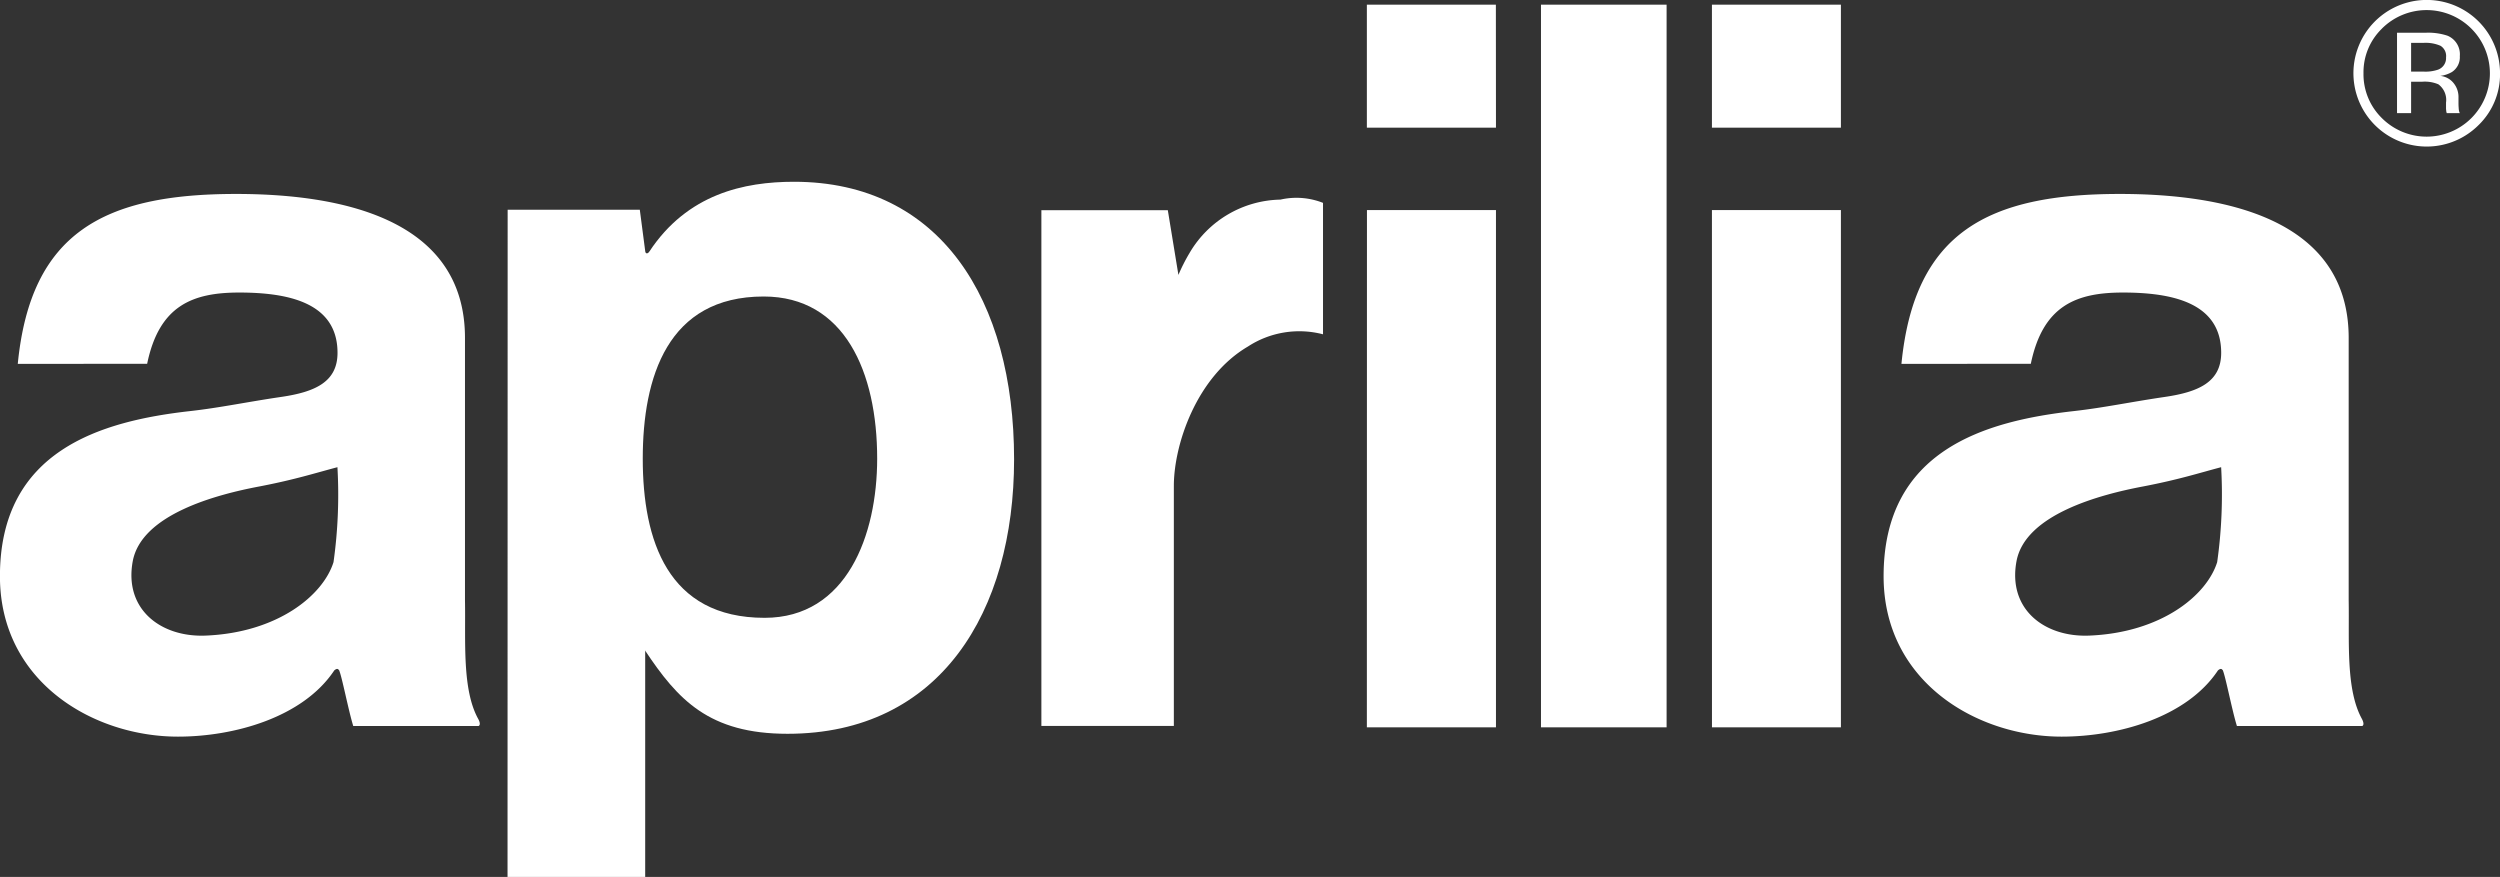 <svg xmlns="http://www.w3.org/2000/svg" width="136.828" height="47.996" viewBox="0 0 136.828 47.996">
  <rect x="0" y="0" width="136.828" height="47.996" fill="#333333" stroke="none"/>
  <g id="Group_140" data-name="Group 140" transform="translate(-162.906 -226.303)">
    <path id="Path_152" data-name="Path 152" d="M181.16,332.215c-.571,1.824-3.067,3.861-7,4.021-2.438.1-4.472-1.429-3.99-4.062.473-2.577,4.588-3.658,6.929-4.1,1.95-.375,3.054-.732,4.275-1.055A26.462,26.462,0,0,1,181.16,332.215Zm-10.2-10.855c.656-3.183,2.479-3.9,5.038-3.9,2.654,0,5.381.534,5.381,3.3,0,1.6-1.239,2.145-3.095,2.415-1.8.264-3.352.591-4.934.769-4.911.548-10.447,2.15-10.447,9.043,0,5.775,5.1,8.779,9.744,8.779,3.079,0,6.842-1.052,8.552-3.622.2-.175.237-.02.264-.02.157.346.513,2.209.777,3.06H189.1c.119-.059.054-.254-.019-.384-.893-1.613-.684-4.25-.726-6.5V320.006c.042-6.69-7-7.942-12.527-7.942-7.213,0-11.246,2.1-11.949,9.3Z" transform="translate(0 -75.146)" fill="#fff"/>
    <path id="Path_153" data-name="Path 153" d="M1014.1,332.215c-.57,1.824-3.066,3.861-7,4.021-2.435.1-4.468-1.429-3.985-4.062.47-2.577,4.588-3.658,6.927-4.1,1.953-.375,3.054-.732,4.275-1.055A26.454,26.454,0,0,1,1014.1,332.215Zm-10.2-10.855c.659-3.183,2.48-3.9,5.038-3.9,2.656,0,5.381.534,5.381,3.3,0,1.6-1.239,2.145-3.094,2.415-1.8.264-3.354.591-4.933.769-4.911.548-10.449,2.15-10.449,9.043,0,5.775,5.1,8.779,9.744,8.779,3.079,0,6.846-1.052,8.553-3.622.2-.175.237-.02.264-.02.155.346.51,2.209.776,3.06h6.859c.12-.059.053-.254-.015-.384-.893-1.613-.687-4.25-.727-6.5V320.006c.041-6.69-7-7.942-12.526-7.942-7.213,0-11.248,2.1-11.952,9.3Z" transform="translate(-729.845 -75.146)" fill="#fff"/>
    <path id="Path_154" data-name="Path 154" d="M387.342,344.734h7.534V332.371l-.016-.045c1.8,2.71,3.509,4.573,7.806,4.573,8.351,0,12.4-6.679,12.4-15.022,0-8.738-4.044-15.191-12.046-15.191-2.726,0-5.839.665-7.919,3.824-.1.141-.2.11-.22,0l-.3-2.293h-7.233Zm14.069-14.182c-5.31,0-6.668-4.247-6.668-8.71s1.359-8.876,6.616-8.876c4.424,0,6.214,4.129,6.214,8.874C407.572,326.011,405.916,330.552,401.411,330.552Z" transform="translate(-196.658 -70.435)" fill="#fff"/>
    <path id="Path_155" data-name="Path 155" d="M623.408,342.93h7.25V329.793c0-2.262,1.24-5.975,4.05-7.627a5.144,5.144,0,0,1,4.114-.672V314.3a3.952,3.952,0,0,0-2.331-.178,5.889,5.889,0,0,0-4.97,2.915,9.8,9.8,0,0,0-.613,1.207l-.58-3.541h-6.92Z" transform="translate(-403.506 -76.894)" fill="#fff"/>
    <path id="Path_156" data-name="Path 156" d="M767.334,267.91H774.4V239.6h-7.061Zm7.061-39.552h-7.061v6.735H774.4Z" transform="translate(-529.618 -1.801)" fill="#fff"/>
    <path id="Path_157" data-name="Path 157" d="M919.943,267.91H927V239.6h-7.059ZM927,228.358h-7.059v6.735H927Z" transform="translate(-663.339 -1.801)" fill="#fff"/>
    <path id="Path_158" data-name="Path 158" d="M844.334,267.91h6.875V228.358h-6.875Z" transform="translate(-597.088 -1.801)" fill="#fff"/>
    <g id="Group_126" data-name="Group 126" transform="translate(291.706 226.303)">
      <path id="Path_159" data-name="Path 159" d="M1210.4,233.151a4.012,4.012,0,1,1,1.177-2.848A3.87,3.87,0,0,1,1210.4,233.151Zm-5.288-5.28a3.323,3.323,0,0,0-1.008,2.438,3.359,3.359,0,0,0,1,2.452,3.463,3.463,0,1,0,.006-4.891Zm2.373.225a3.349,3.349,0,0,1,1.207.158,1.1,1.1,0,0,1,.684,1.119.966.966,0,0,1-.43.87,1.674,1.674,0,0,1-.64.214,1.071,1.071,0,0,1,.758.431,1.2,1.2,0,0,1,.239.679v.318c0,.1,0,.209.011.326a.869.869,0,0,0,.036.23l.026.054h-.72c0-.014,0-.028-.009-.043a.266.266,0,0,1-.011-.05l-.015-.14v-.346a1.059,1.059,0,0,0-.422-1,1.908,1.908,0,0,0-.868-.141h-.621v1.72h-.771v-4.4Zm.838.715a2.046,2.046,0,0,0-.943-.161h-.67v1.573h.706a2.136,2.136,0,0,0,.745-.1.669.669,0,0,0,.461-.678A.656.656,0,0,0,1208.322,228.811Z" transform="translate(-1203.547 -226.303)" fill="#fff"/>
    </g>
  </g>
</svg>
